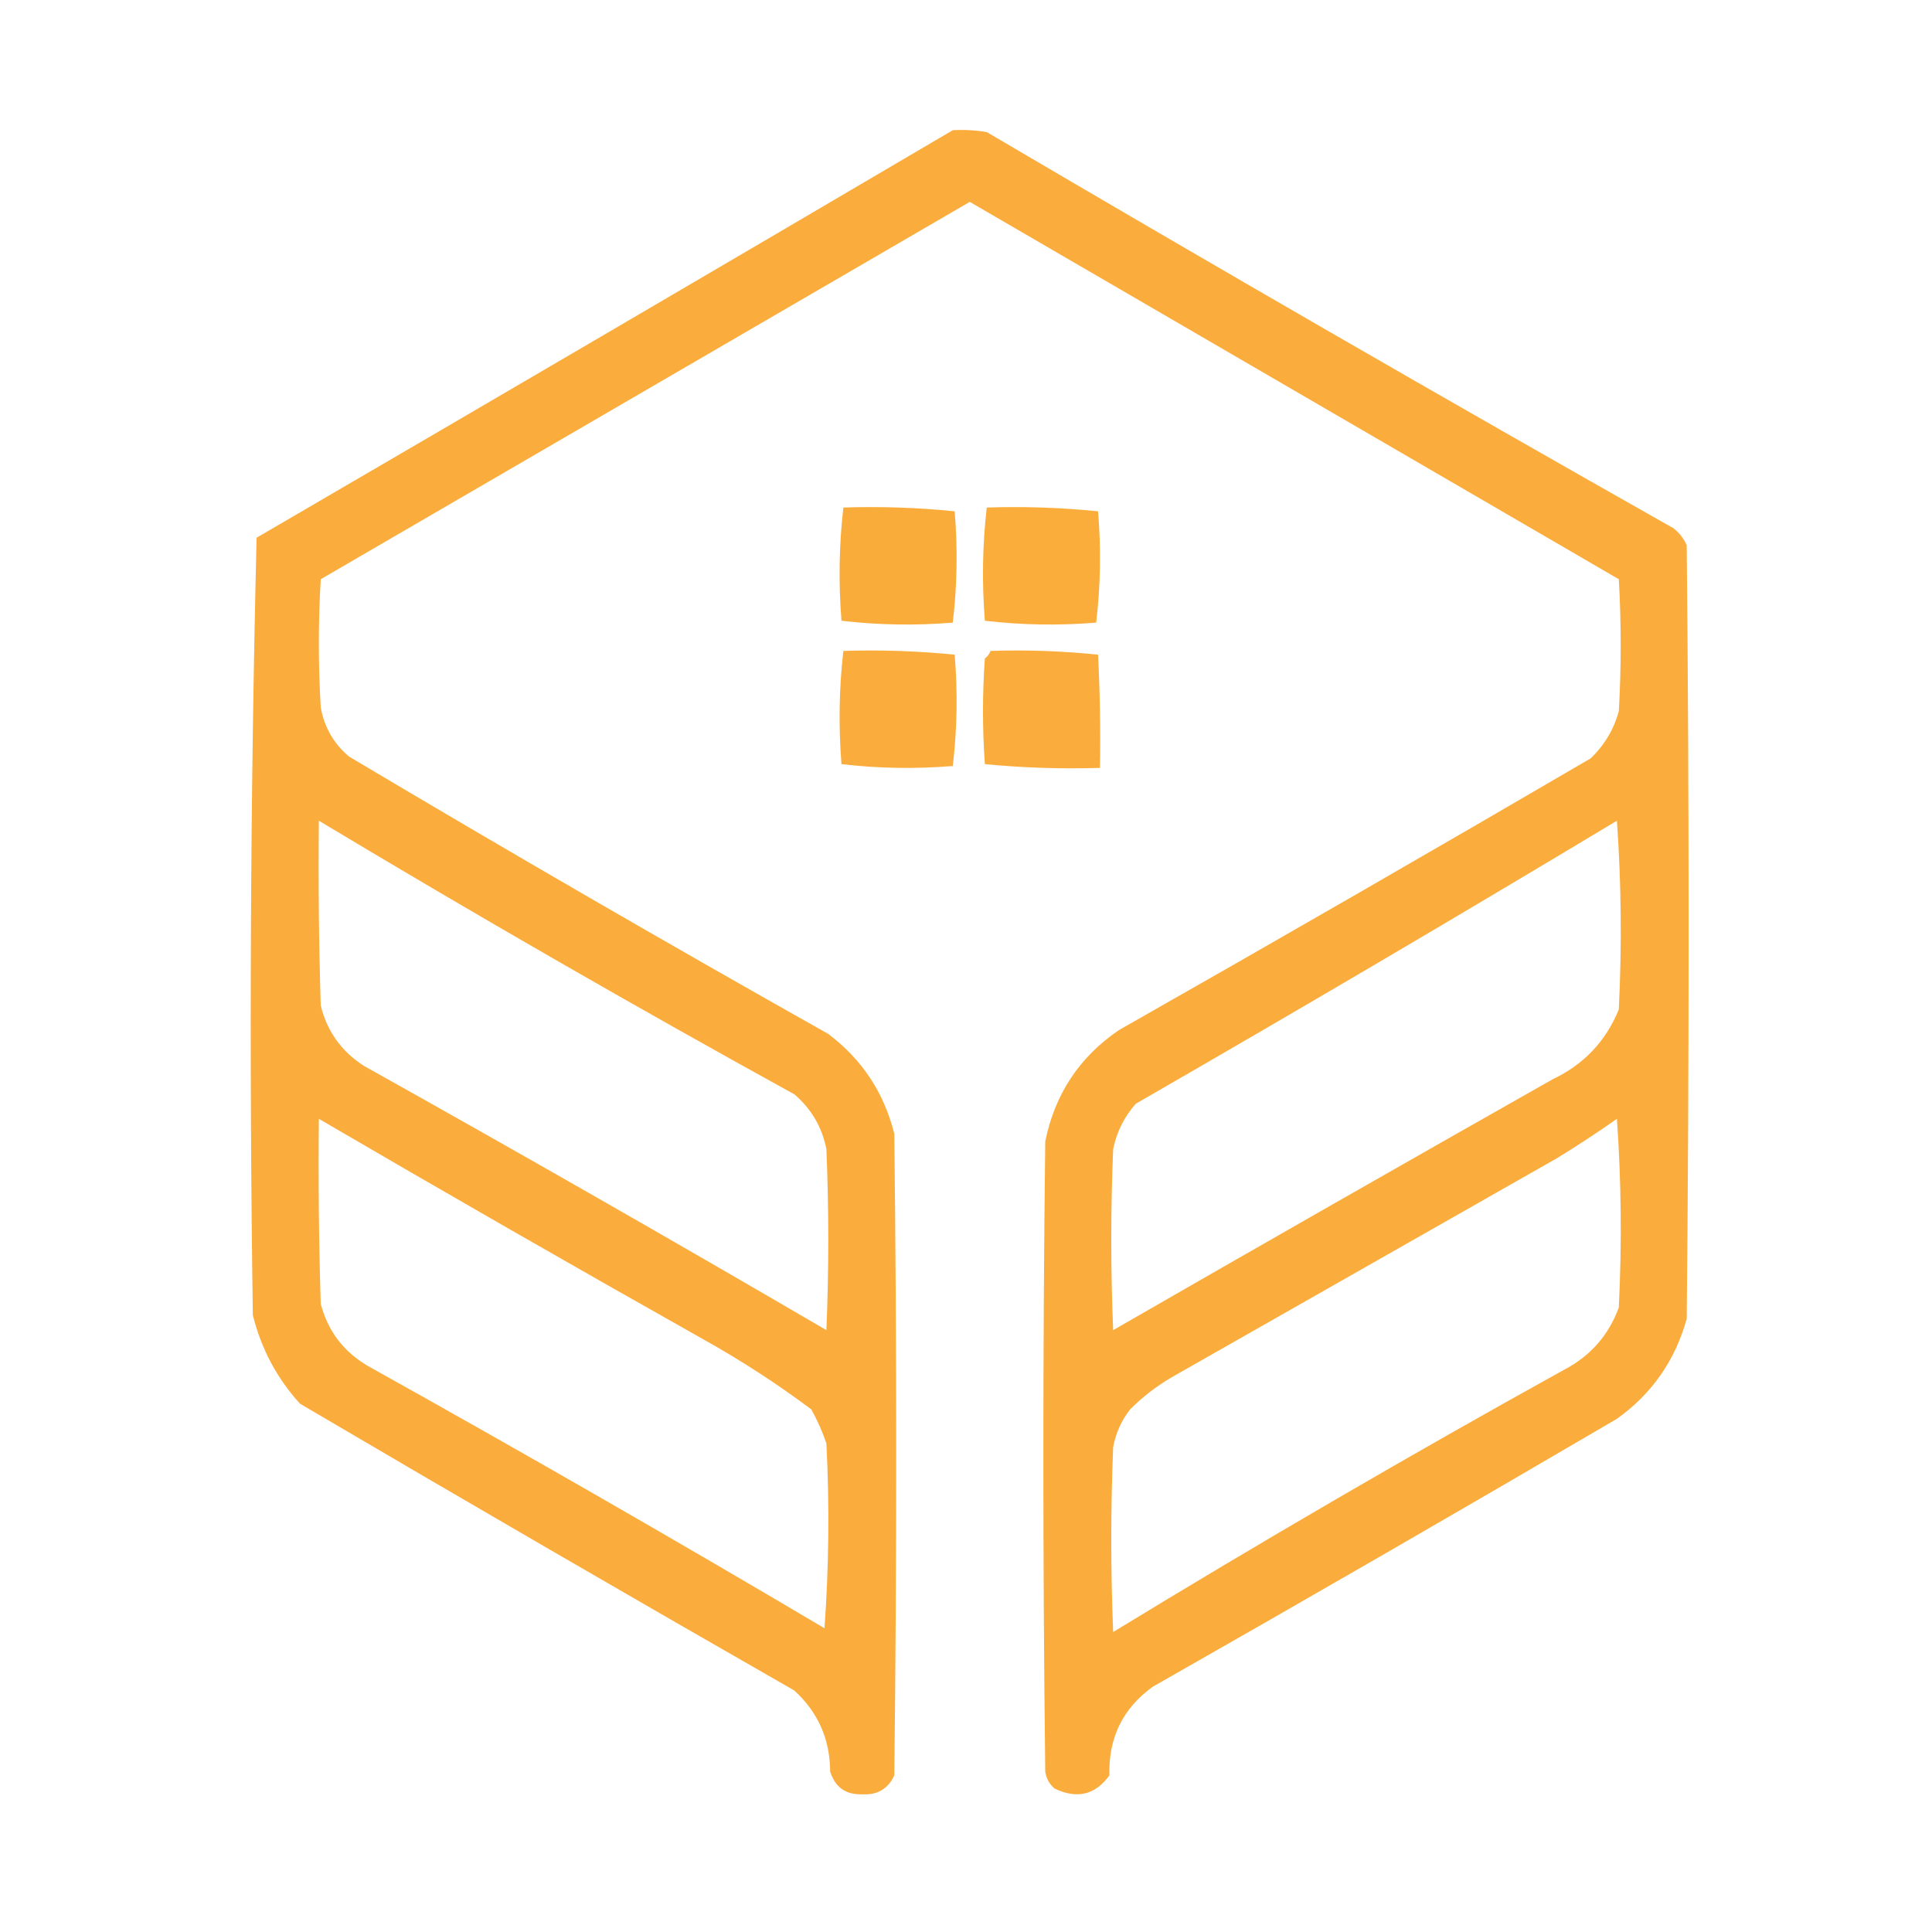 <?xml version="1.0" encoding="UTF-8"?> <svg xmlns="http://www.w3.org/2000/svg" xmlns:xlink="http://www.w3.org/1999/xlink" version="1.1" width="512px" height="512px" style="shape-rendering:geometricPrecision; text-rendering:geometricPrecision; image-rendering:optimizeQuality; fill-rule:evenodd; clip-rule:evenodd"><g><path style="opacity:0.983" fill="#faac3a" d="M 252.5,34.5 C 255.518,34.335 258.518,34.502 261.5,35C 321.84,70.505 382.507,105.505 443.5,140C 445.049,141.214 446.215,142.714 447,144.5C 447.667,212.833 447.667,281.167 447,349.5C 443.917,360.568 437.75,369.401 428.5,376C 387.663,399.919 346.663,423.586 305.5,447C 297.56,452.715 293.727,460.548 294,470.5C 290.279,475.665 285.446,476.832 279.5,474C 278.107,472.829 277.273,471.329 277,469.5C 276.333,413.833 276.333,358.167 277,302.5C 279.531,289.982 286.031,280.149 296.5,273C 338.266,249.28 379.932,225.28 421.5,201C 425.145,197.547 427.645,193.38 429,188.5C 429.667,176.833 429.667,165.167 429,153.5C 371.667,120.167 314.333,86.833 257,53.5C 199.667,86.833 142.333,120.167 85,153.5C 84.333,164.833 84.333,176.167 85,187.5C 85.952,192.739 88.452,197.072 92.5,200.5C 134.571,225.533 176.904,250.033 219.5,274C 228.466,280.765 234.299,289.598 237,300.5C 237.667,357.167 237.667,413.833 237,470.5C 235.336,474.084 232.503,475.751 228.5,475.5C 224.165,475.669 221.331,473.669 220,469.5C 219.959,460.922 216.793,453.755 210.5,448C 166.702,422.933 123.035,397.6 79.5,372C 73.375,365.251 69.208,357.418 67,348.5C 66.007,279.751 66.34,211.085 68,142.5C 129.581,106.627 191.081,70.627 252.5,34.5 Z M 84.5,217.5 C 126.015,242.427 168.015,266.594 210.5,290C 215.003,293.841 217.837,298.674 219,304.5C 219.667,320.5 219.667,336.5 219,352.5C 178.379,328.773 137.545,305.44 96.5,282.5C 90.538,278.703 86.704,273.37 85,266.5C 84.5,250.17 84.333,233.837 84.5,217.5 Z M 428.5,217.5 C 429.662,233.995 429.828,250.662 429,267.5C 425.585,275.916 419.752,282.082 411.5,286C 372.553,308.054 333.72,330.221 295,352.5C 294.333,336.5 294.333,320.5 295,304.5C 295.946,299.942 297.946,295.942 301,292.5C 343.81,267.852 386.31,242.852 428.5,217.5 Z M 84.5,296.5 C 118.277,316.227 152.277,335.727 186.5,355C 196.426,360.544 205.926,366.711 215,373.5C 216.608,376.382 217.941,379.382 219,382.5C 219.833,398.844 219.666,415.177 218.5,431.5C 178.525,407.842 138.192,384.675 97.5,362C 91.025,358.198 86.858,352.698 85,345.5C 84.5,329.17 84.333,312.837 84.5,296.5 Z M 428.5,296.5 C 429.662,312.995 429.828,329.662 429,346.5C 426.311,353.857 421.478,359.357 414.5,363C 374.169,385.336 334.335,408.503 295,432.5C 294.333,416.167 294.333,399.833 295,383.5C 295.688,379.791 297.188,376.457 299.5,373.5C 302.806,370.183 306.472,367.349 310.5,365C 344.5,345.667 378.5,326.333 412.5,307C 418.009,303.637 423.342,300.137 428.5,296.5 Z"></path></g><g><path style="opacity:0.998" fill="#faac3a" d="M 223.5,134.5 C 233.416,134.181 243.25,134.514 253,135.5C 253.818,145.411 253.651,155.244 252.5,165C 242.589,165.818 232.756,165.651 223,164.5C 222.193,154.423 222.36,144.423 223.5,134.5 Z"></path></g><g><path style="opacity:0.991" fill="#faac3a" d="M 261.5,134.5 C 271.416,134.181 281.25,134.514 291,135.5C 291.818,145.411 291.651,155.244 290.5,165C 280.589,165.818 270.756,165.651 261,164.5C 260.193,154.423 260.36,144.423 261.5,134.5 Z"></path></g><g><path style="opacity:0.987" fill="#faac3a" d="M 223.5,172.5 C 233.416,172.181 243.25,172.514 253,173.5C 253.818,183.411 253.651,193.244 252.5,203C 242.589,203.818 232.756,203.651 223,202.5C 222.193,192.423 222.36,182.423 223.5,172.5 Z"></path></g><g><path style="opacity:0.982" fill="#faac3a" d="M 262.5,172.5 C 272.083,172.182 281.583,172.515 291,173.5C 291.5,183.494 291.666,193.494 291.5,203.5C 281.251,203.819 271.084,203.486 261,202.5C 260.333,193.167 260.333,183.833 261,174.5C 261.717,173.956 262.217,173.289 262.5,172.5 Z"></path></g></svg> 